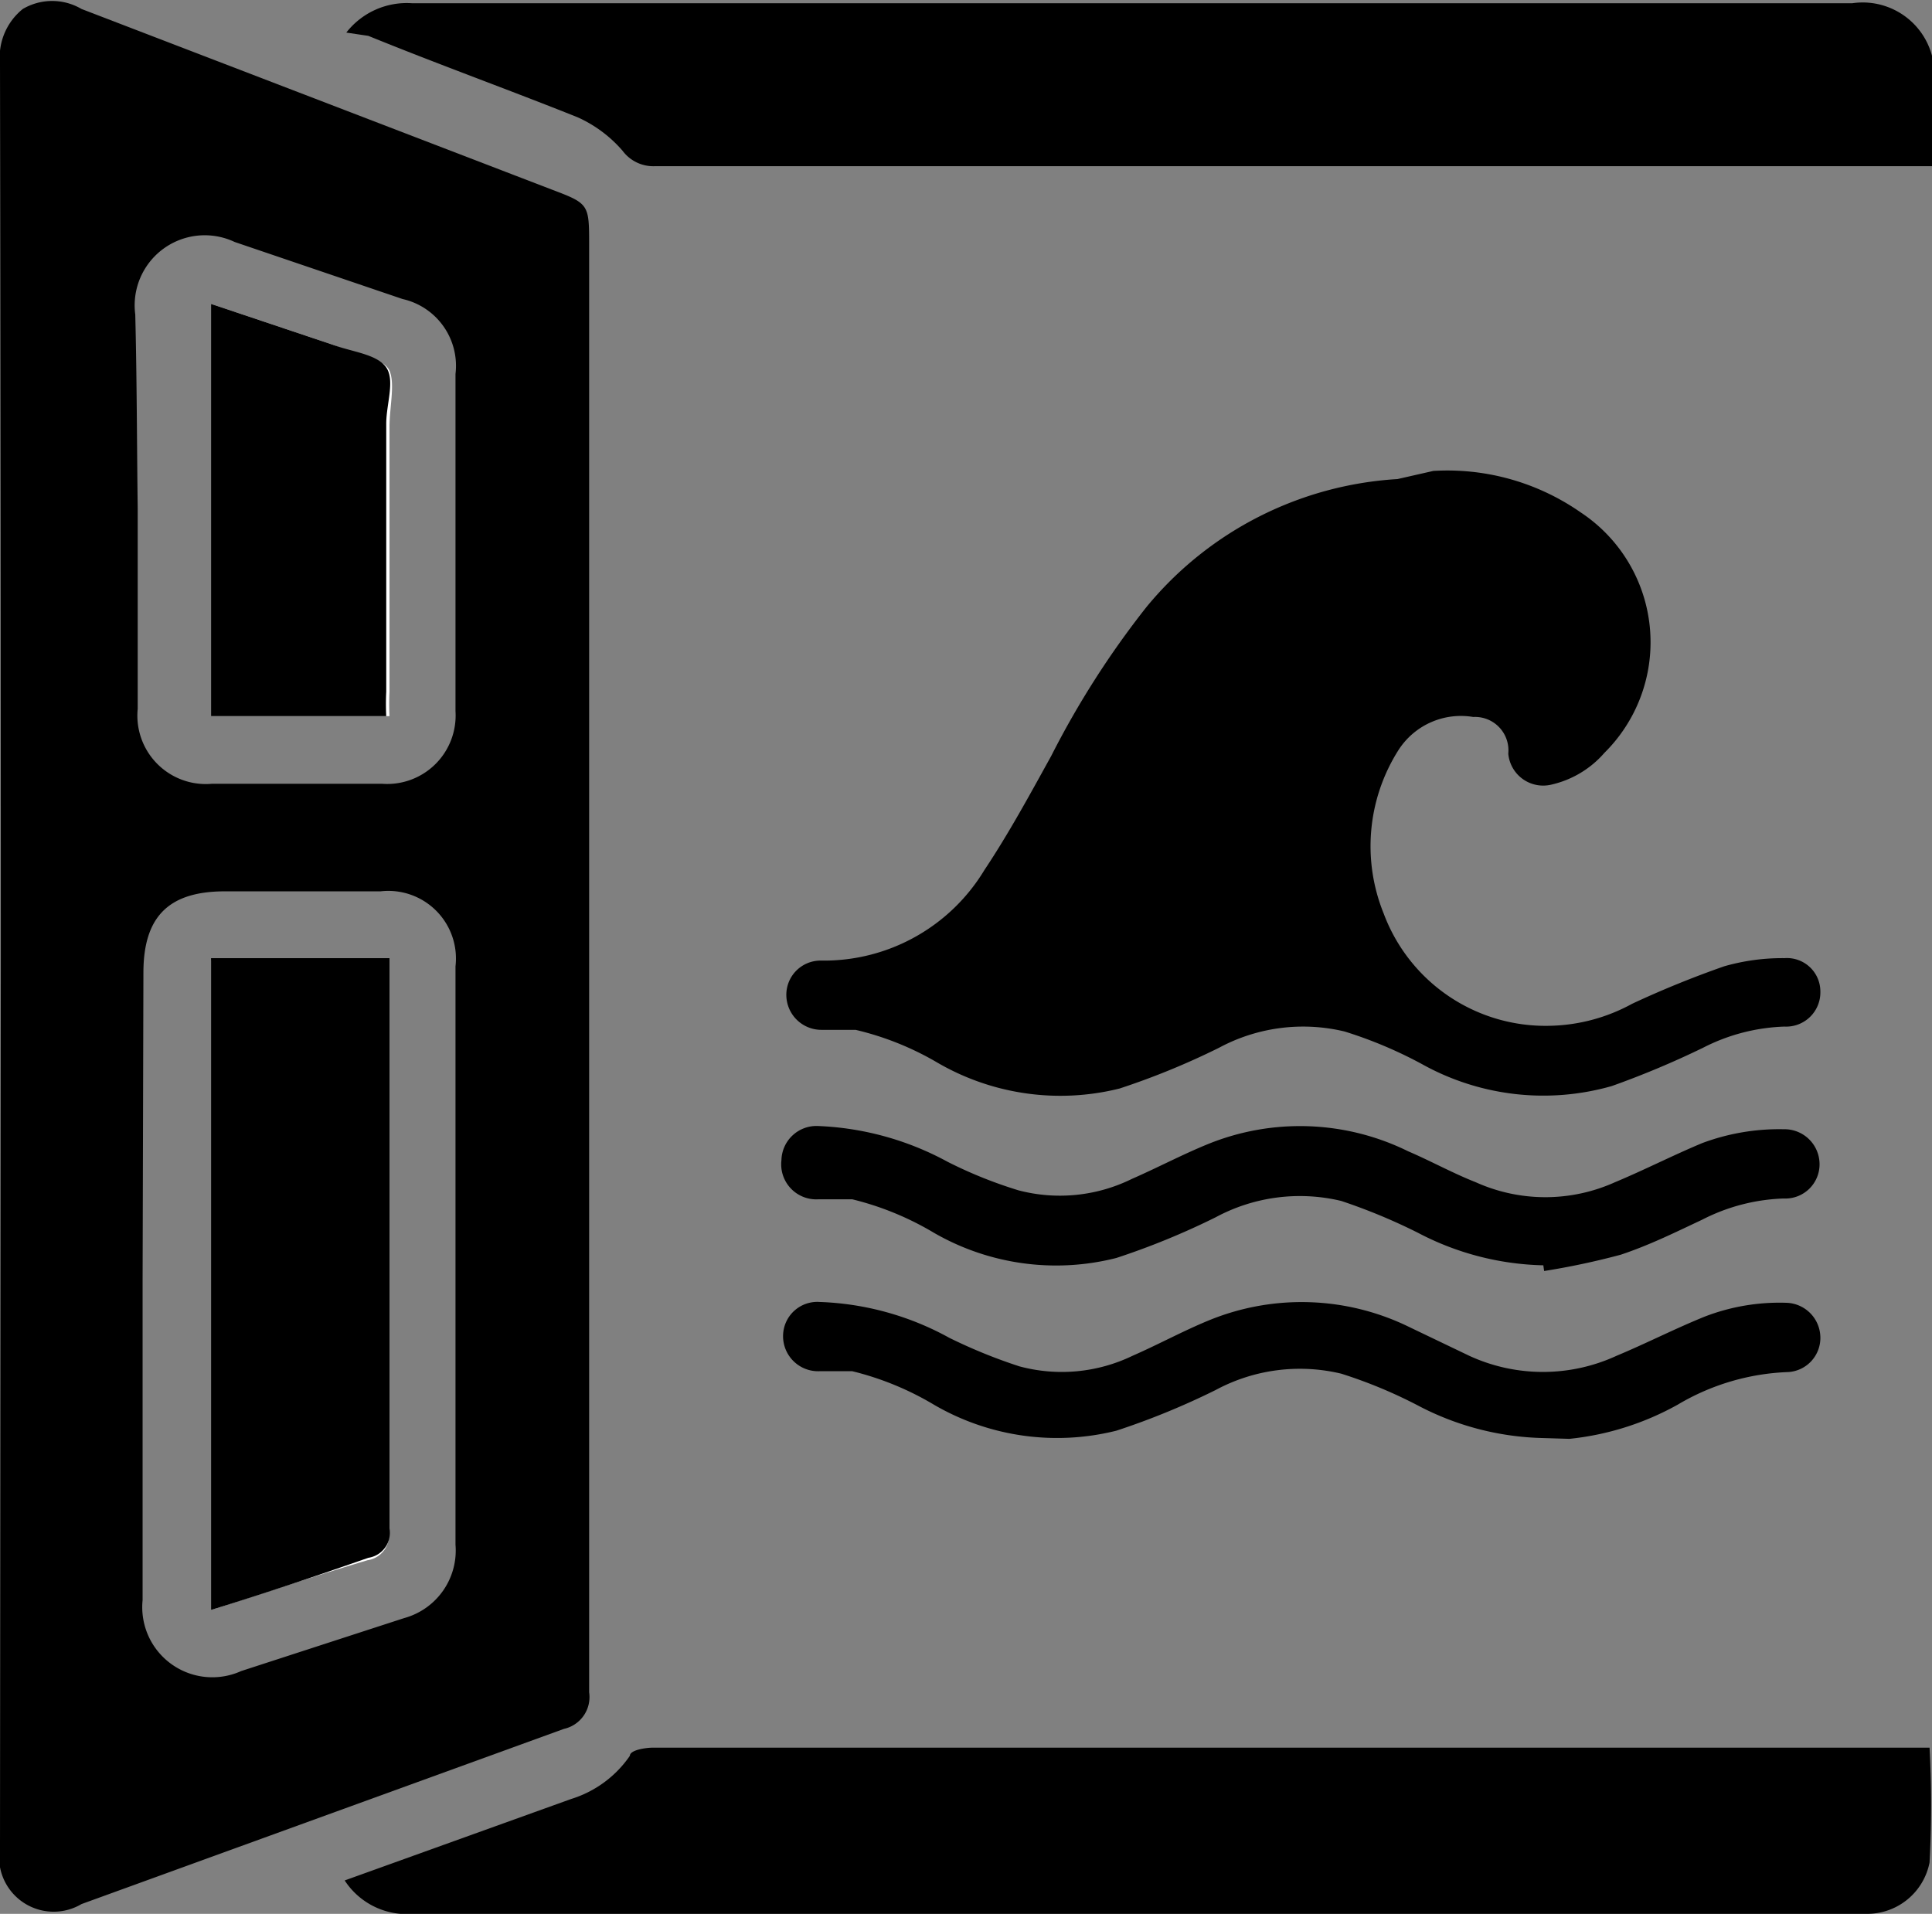 <svg id="Calque_1" data-name="Calque 1" xmlns="http://www.w3.org/2000/svg" width="23.71" height="23.49" viewBox="0 0 23.71 23.49"><rect x="0" y="0" width="23.71" height="23.49" fill="#808080" stroke="none"/><defs><style>.cls-1{fill:#fff;}</style></defs><title>Vue sur Mer Rouge</title><path d="M18,6.54a2.86,2.86,0,0,1,1.81.51A1.91,1.91,0,0,1,20.1,10a1.22,1.22,0,0,1-.65.39.43.43,0,0,1-.53-.38.41.41,0,0,0-.43-.45.91.91,0,0,0-.92.41,2.2,2.2,0,0,0-.18,2,2.12,2.12,0,0,0,2.05,1.38,2.19,2.19,0,0,0,1-.27,12.16,12.16,0,0,1,1.13-.46,2.59,2.59,0,0,1,.74-.1.41.41,0,0,1,.44.41.42.42,0,0,1-.44.43,2.35,2.35,0,0,0-1,.26,11,11,0,0,1-1.12.47,3.06,3.06,0,0,1-2.33-.27,5.3,5.3,0,0,0-.95-.4,2.18,2.18,0,0,0-1.54.2,9.19,9.19,0,0,1-1.22.5,3,3,0,0,1-2.24-.32,3.61,3.61,0,0,0-1-.4l-.42,0a.43.43,0,0,1-.43-.43.42.42,0,0,1,.43-.42,2.3,2.3,0,0,0,2-1.11c.3-.45.56-.93.82-1.4a10.93,10.93,0,0,1,1.17-1.83,4.32,4.32,0,0,1,3.08-1.57Z" transform="translate(-0.41 -0.76)"/><path d="M19.35,16.29a3.46,3.46,0,0,1-1.54-.4,7.14,7.14,0,0,0-.94-.39,2.18,2.18,0,0,0-1.54.2,9.19,9.19,0,0,1-1.22.5,3,3,0,0,1-2.24-.31,3.64,3.64,0,0,0-1-.41l-.42,0A.43.43,0,0,1,10,15a.43.43,0,0,1,.44-.42,3.62,3.62,0,0,1,1.6.44,5.45,5.45,0,0,0,.87.35,2,2,0,0,0,1.39-.14c.32-.14.62-.3.94-.43a3,3,0,0,1,2.45.09c.28.12.55.27.83.38a2.08,2.08,0,0,0,1.71,0c.36-.15.71-.33,1.07-.48a2.7,2.7,0,0,1,1-.17.43.43,0,0,1,.44.42.42.42,0,0,1-.44.43,2.35,2.35,0,0,0-1,.26c-.32.15-.64.31-1,.43a9.19,9.19,0,0,1-.94.2Z" transform="translate(-0.41 -0.76)"/><path d="M19.34,18.41a3.45,3.45,0,0,1-1.53-.4,5.84,5.84,0,0,0-.94-.39,2.18,2.18,0,0,0-1.54.2,9.19,9.19,0,0,1-1.22.5A3,3,0,0,1,11.87,18a3.64,3.64,0,0,0-1-.41l-.41,0a.43.43,0,0,1-.44-.43.42.42,0,0,1,.45-.42,3.54,3.54,0,0,1,1.59.44,6.45,6.45,0,0,0,.86.35,2,2,0,0,0,1.39-.13c.32-.14.63-.31.95-.44a3,3,0,0,1,2.45.09l.73.35a2.16,2.16,0,0,0,1.81,0c.36-.15.71-.33,1.08-.48a2.55,2.55,0,0,1,1-.17.43.43,0,0,1,.42.42.42.42,0,0,1-.39.43A2.85,2.85,0,0,0,21,18a3.45,3.45,0,0,1-1.33.42Z" transform="translate(-0.41 -0.76)"/><path d="M.42,12.47Q.42,7,.41,1.54A.76.76,0,0,1,.69.87a.71.71,0,0,1,.72,0L7.19,3.09c.45.17.45.18.45.68V21.53a.4.4,0,0,1-.31.45L1.41,24.13a.67.67,0,0,1-1-.7Zm1.74,4v3.93a.86.86,0,0,0,1.21.87l2-.65A.86.86,0,0,0,6,19.72v-7.1a.83.83,0,0,0-.92-.92H3.17c-.69,0-1,.31-1,1ZM2.1,7c0,.82,0,1.64,0,2.46a.84.84,0,0,0,.91.92H5.1A.84.84,0,0,0,6,9.49V5.35a.84.84,0,0,0-.65-.92l-2.06-.7a.86.86,0,0,0-1.22.89C2.09,5.42,2.09,6.23,2.1,7Z" transform="translate(-0.41 -0.76)"/><path d="M4.64,23.84l2.78-1a1.36,1.36,0,0,0,.72-.53c0-.07.19-.1.29-.1H24.09a13.23,13.23,0,0,1,0,1.41.78.78,0,0,1-.77.63H5.48A.91.91,0,0,1,4.64,23.84Z" transform="translate(-0.41 -0.76)"/><path d="M4.66,1.16A.94.94,0,0,1,5.47.8H23.14a.88.88,0,0,1,1,1v1H8.44a.47.47,0,0,1-.39-.19,1.59,1.59,0,0,0-.55-.41c-.85-.34-1.71-.65-2.57-1Z" transform="translate(-0.41 -0.76)"/><path class="cls-1" d="M3,20.52c.66-.21,1.28-.42,1.92-.61a.31.31,0,0,0,.26-.36c0-2.24,0-4.47,0-6.71v-.29H3Z" transform="translate(-0.41 -0.76)"/><path class="cls-1" d="M3,4.49V9.55H5.19a3,3,0,0,1,0-.3V6c0-.24.07-.53,0-.69S4.74,5.1,4.52,5Z" transform="translate(-0.41 -0.76)"/><path d="M3,20.52v-8H5.19v.29c0,2.24,0,4.47,0,6.71a.31.31,0,0,1-.26.36C4.3,20.1,3.68,20.31,3,20.52Z" transform="translate(-0.41 -0.76)"/><path d="M3,4.49,4.52,5c.22.08.52.11.63.27s0,.45,0,.69V9.25a3,3,0,0,0,0,.3H3Z" transform="translate(-0.41 -0.76)"/></svg>